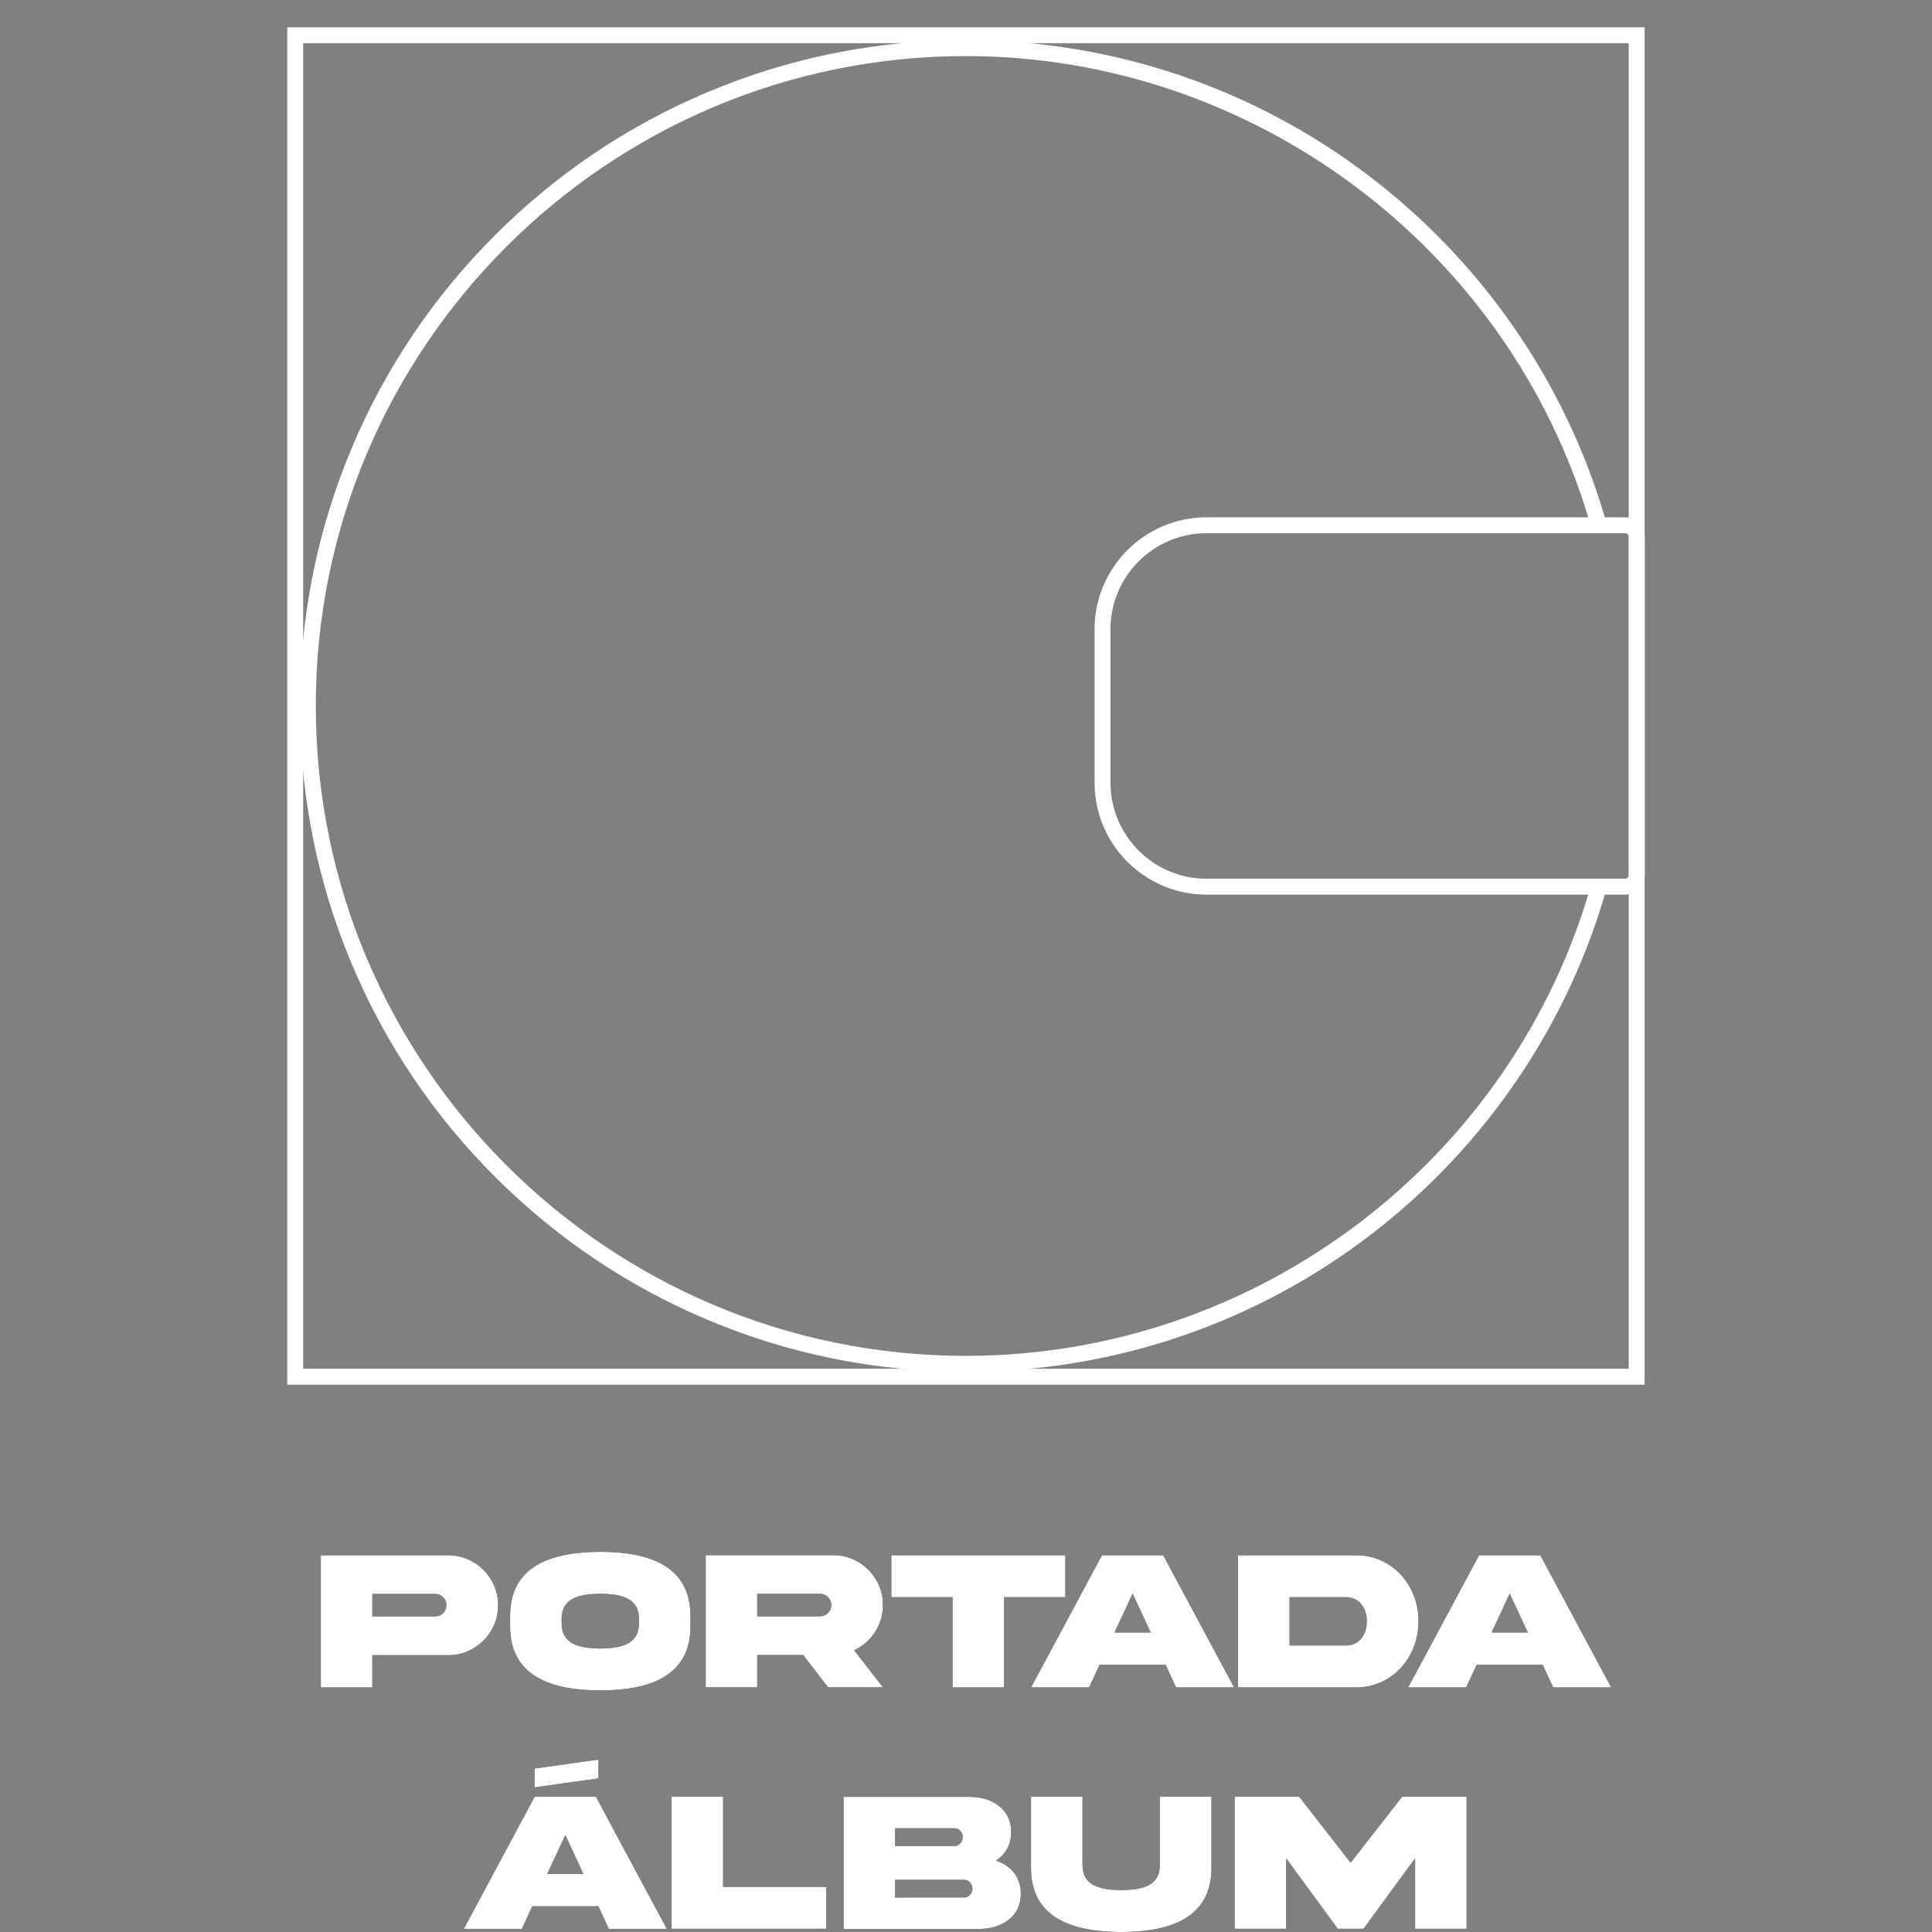 <svg xmlns="http://www.w3.org/2000/svg" xmlns:xlink="http://www.w3.org/1999/xlink" x="0px" y="0px" width="1915.666px" height="1915.668px" viewBox="0 0 1915.666 1915.668" xml:space="preserve"><rect x="0" y="0" width="1915.666" height="1915.668" fill="#808080" stroke="none"/><g id="Capa_3" display="none">	<rect x="-2522.956" y="-2853.422" display="inline" width="16382.028" height="16669.57"></rect></g><g id="Capa_4">	<g display="none">					<rect x="-2522.956" y="-2553.492" display="inline" fill="none" stroke="#FFFFFF" stroke-width="26" stroke-miterlimit="10" width="16369.641" height="16369.641"></rect>					<line display="inline" fill="none" stroke="#FFFFFF" stroke-width="26" stroke-miterlimit="10" x1="-2522.956" y1="176.115" x2="13846.685" y2="176.115"></line>					<line display="inline" fill="none" stroke="#FFFFFF" stroke-width="26" stroke-miterlimit="10" x1="206.649" y1="-2553.492" x2="206.649" y2="13816.148"></line>	</g>	<g>		<g>			<g>				<g>					<path d="M444.322,1542.137c26.994-0.292,49.896,22.414,49.506,49.507c0.39,26.994-22.512,49.896-49.506,49.506h-75.136v31.965      H318.12v-130.978H444.322z M431.556,1602.753c3.021,0,5.652-1.072,7.795-3.216c2.242-2.242,3.314-4.873,3.314-7.894      c0-3.119-1.072-5.75-3.314-7.895c-2.144-2.241-4.775-3.313-7.795-3.313h-62.37v22.316H431.556z"></path>				</g>				<g>					<path d="M684.637,1602.655v9.551c0.195,49.506-40.151,63.832-89.365,63.929c-49.312-0.097-89.658-14.423-89.463-63.929v-9.551      c-0.195-49.604,40.151-63.831,89.463-63.929C644.583,1538.727,684.637,1553.149,684.637,1602.655z M633.572,1605.773      c0.292-21.342-17.444-25.239-38.299-25.532c-20.953,0.293-38.689,4.19-38.397,25.532v3.216      c-0.292,21.44,17.444,25.338,38.397,25.631c20.855-0.293,38.591-4.19,38.299-25.631V1605.773z"></path>				</g>				<g>					<path d="M825.941,1542.04c26.994-0.293,49.896,22.413,49.506,49.506c0,9.842-2.632,18.808-7.894,26.8      c-5.165,7.893-12.084,13.936-20.661,17.931l28.555,36.74h-54.379l-24.656-31.965h-45.607v31.965h-51.065V1542.04H825.941z       M750.804,1580.339v22.316h62.272c3.118,0,5.75-1.072,7.893-3.216c2.242-2.242,3.313-4.873,3.313-7.894      c0-6.237-4.969-11.207-11.207-11.207H750.804z"></path>				</g>				<g>					<path d="M944.535,1673.114v-89.463h-60.713v-41.515h172.492v41.515h-60.713v89.463H944.535z"></path>				</g>				<g>					<path d="M1092.653,1542.137h60.713l70.264,130.978h-57.498l-10.33-22.414h-65.586l-10.33,22.414h-57.498L1092.653,1542.137z       M1105.029,1618.735h35.96l-17.932-38.689L1105.029,1618.735z"></path>				</g>				<g>					<path d="M1344.076,1542.137c35.96-0.487,62.663,29.724,62.37,65.488c0.292,35.571-26.41,65.977-62.37,65.489h-116.553v-130.978      H1344.076z M1334.526,1583.651h-55.938v47.948h55.938c13.253,0,20.757-10.818,20.757-23.975      C1355.283,1594.372,1347.78,1583.651,1334.526,1583.651z"></path>				</g>				<g>					<path d="M1466.568,1542.137h60.713l70.264,130.978h-57.497l-10.33-22.414h-65.586l-10.33,22.414h-57.498L1466.568,1542.137z       M1478.945,1618.735h35.96l-17.932-38.689L1478.945,1618.735z"></path>				</g>				<g>					<path d="M530.167,1781.573h60.713l70.264,130.977h-57.498l-10.33-22.414H527.73l-10.33,22.414h-57.498L530.167,1781.573z       M593.317,1744.735v18.614l-63.248,8.868v-18.614L593.317,1744.735z M542.543,1858.172h35.96l-17.931-38.689L542.543,1858.172z      "></path>				</g>				<g>					<path d="M716.98,1781.476v89.463h102.228v41.514H665.914v-130.977H716.98z"></path>				</g>				<g>					<path d="M1012.162,1877.468c0.292,22.901-19.003,35.18-41.516,35.18H836.453v-130.977h124.545      c22.707-0.098,41.904,12.278,41.612,35.083c0,12.571-5.847,22.22-15.202,28.164      C1002.221,1849.692,1012.162,1860.997,1012.162,1877.468z M887.519,1812.758v17.64h59.154c4.386,0,7.992-4.483,7.992-8.868      c0-4.387-3.605-8.771-7.992-8.771H887.519z M956.224,1881.463c4.385,0,7.99-4.386,7.99-8.771c0-4.385-3.605-8.771-7.99-8.771      h-68.705v17.542H956.224z"></path>				</g>				<g>					<path d="M1150.052,1781.476h51.164v70.361c0.195,49.506-40.345,63.734-89.462,63.831      c-49.117-0.097-89.657-14.325-89.462-63.831v-70.361h51.066v67.145c-0.195,21.538,17.444,25.241,38.396,25.533      c20.854-0.292,38.591-3.995,38.298-25.533V1781.476z"></path>				</g>				<g>					<path d="M1224.211,1781.476h63.93l51.065,65.489l51.163-65.489h63.832v130.977h-51.065v-69.874l-51.164,69.874h-25.532      l-51.164-69.874v69.874h-51.065V1781.476z"></path>				</g>			</g>			<g>				<g>					<path fill="#FFFFFF" d="M444.322,1542.137c26.994-0.292,49.896,22.414,49.506,49.507c0.39,26.994-22.512,49.896-49.506,49.506      h-75.136v31.965H318.12v-130.978H444.322z M431.556,1602.753c3.021,0,5.652-1.072,7.795-3.216      c2.242-2.242,3.314-4.873,3.314-7.894c0-3.119-1.072-5.75-3.314-7.895c-2.144-2.241-4.775-3.313-7.795-3.313h-62.37v22.316      H431.556z"></path>				</g>				<g>					<path fill="#FFFFFF" d="M684.637,1602.655v9.551c0.195,49.506-40.151,63.832-89.365,63.929      c-49.312-0.097-89.658-14.423-89.463-63.929v-9.551c-0.195-49.604,40.151-63.831,89.463-63.929      C644.583,1538.727,684.637,1553.149,684.637,1602.655z M633.572,1605.773c0.292-21.342-17.444-25.239-38.299-25.532      c-20.953,0.293-38.689,4.19-38.397,25.532v3.216c-0.292,21.44,17.444,25.338,38.397,25.631      c20.855-0.293,38.591-4.19,38.299-25.631V1605.773z"></path>				</g>				<g>					<path fill="#FFFFFF" d="M825.941,1542.04c26.994-0.293,49.896,22.413,49.506,49.506c0,9.842-2.632,18.808-7.894,26.8      c-5.165,7.893-12.084,13.936-20.661,17.931l28.555,36.74h-54.379l-24.656-31.965h-45.607v31.965h-51.065V1542.04H825.941z       M750.804,1580.339v22.316h62.272c3.118,0,5.75-1.072,7.893-3.216c2.242-2.242,3.313-4.873,3.313-7.894      c0-6.237-4.969-11.207-11.207-11.207H750.804z"></path>				</g>				<g>					<path fill="#FFFFFF" d="M944.535,1673.114v-89.463h-60.713v-41.515h172.492v41.515h-60.713v89.463H944.535z"></path>				</g>				<g>					<path fill="#FFFFFF" d="M1092.653,1542.137h60.713l70.264,130.978h-57.498l-10.33-22.414h-65.586l-10.33,22.414h-57.498      L1092.653,1542.137z M1105.029,1618.735h35.96l-17.932-38.689L1105.029,1618.735z"></path>				</g>				<g>					<path fill="#FFFFFF" d="M1344.076,1542.137c35.96-0.487,62.663,29.724,62.37,65.488c0.292,35.571-26.41,65.977-62.37,65.489      h-116.553v-130.978H1344.076z M1334.526,1583.651h-55.938v47.948h55.938c13.253,0,20.757-10.818,20.757-23.975      C1355.283,1594.372,1347.78,1583.651,1334.526,1583.651z"></path>				</g>				<g>					<path fill="#FFFFFF" d="M1466.568,1542.137h60.713l70.264,130.978h-57.497l-10.33-22.414h-65.586l-10.33,22.414h-57.498      L1466.568,1542.137z M1478.945,1618.735h35.96l-17.932-38.689L1478.945,1618.735z"></path>				</g>				<g>					<path fill="#FFFFFF" d="M530.167,1781.573h60.713l70.264,130.977h-57.498l-10.33-22.414H527.73l-10.33,22.414h-57.498      L530.167,1781.573z M593.317,1744.735v18.614l-63.248,8.868v-18.614L593.317,1744.735z M542.543,1858.172h35.96l-17.931-38.689      L542.543,1858.172z"></path>				</g>				<g>					<path fill="#FFFFFF" d="M716.98,1781.476v89.463h102.228v41.514H665.914v-130.977H716.98z"></path>				</g>				<g>					<path fill="#FFFFFF" d="M1012.162,1877.468c0.292,22.901-19.003,35.18-41.516,35.18H836.453v-130.977h124.545      c22.707-0.098,41.904,12.278,41.612,35.083c0,12.571-5.847,22.22-15.202,28.164      C1002.221,1849.692,1012.162,1860.997,1012.162,1877.468z M887.519,1812.758v17.64h59.154c4.386,0,7.992-4.483,7.992-8.868      c0-4.387-3.605-8.771-7.992-8.771H887.519z M956.224,1881.463c4.385,0,7.99-4.386,7.99-8.771c0-4.385-3.605-8.771-7.99-8.771      h-68.705v17.542H956.224z"></path>				</g>				<g>					<path fill="#FFFFFF" d="M1150.052,1781.476h51.164v70.361c0.195,49.506-40.345,63.734-89.462,63.831      c-49.117-0.097-89.657-14.325-89.462-63.831v-70.361h51.066v67.145c-0.195,21.538,17.444,25.241,38.396,25.533      c20.854-0.292,38.591-3.995,38.298-25.533V1781.476z"></path>				</g>				<g>					<path fill="#FFFFFF" d="M1224.211,1781.476h63.93l51.065,65.489l51.163-65.489h63.832v130.977h-51.065v-69.874l-51.164,69.874      h-25.532l-51.164-69.874v69.874h-51.065V1781.476z"></path>				</g>			</g>		</g>		<g>			<g>				<path fill="#FFFFFF" d="M1630.704,1372.943H284.838V27.074h1345.866V1372.943z M300.597,1357.183h1314.348V42.833H300.597     V1357.183z"></path>			</g>			<g>				<path fill="#FFFFFF" d="M957.768,1360.168c-89.15,0-175.637-17.456-257.059-51.882c-78.64-33.25-149.265-80.85-209.913-141.475     c-60.647-60.626-108.263-131.226-141.526-209.838c-34.439-81.394-51.901-167.85-51.901-256.967s17.462-175.573,51.901-256.967     c33.263-78.612,80.879-149.212,141.526-209.838c60.647-60.625,131.272-108.224,209.913-141.474     c81.422-34.427,167.909-51.882,257.059-51.882c73.437,0,145.569,11.968,214.393,35.568     c66.539,22.818,128.787,56.062,185.014,98.808c55.618,42.283,103.988,92.816,143.768,150.195     c40.355,58.21,70.874,122.059,90.705,189.772l-15.124,4.43c-79.845-272.616-334.287-463.015-618.756-463.015     c-355.456,0-644.64,289.077-644.64,644.401c0,355.325,289.184,644.403,644.64,644.403     c288.116,0,543.444-193.499,620.913-470.553l15.177,4.243c-19.199,68.663-49.34,133.479-89.587,192.649     c-39.641,58.278-88.085,109.642-143.987,152.665c-56.494,43.478-119.152,77.303-186.235,100.537     C1104.656,1347.982,1031.888,1360.168,957.768,1360.168z"></path>			</g>			<g>				<path fill="#FFFFFF" d="M1611.262,887.065h-414.923c-61.22,0-111.025-49.801-111.025-111.016v-152.08     c0-61.22,49.805-111.025,111.025-111.025h414.923c10.788,0,19.564,8.776,19.564,19.565V867.5     C1630.826,878.288,1622.05,887.065,1611.262,887.065z M1196.339,528.702c-52.53,0-95.267,42.736-95.267,95.266v152.08     c0,52.525,42.737,95.257,95.267,95.257h414.923c2.098,0,3.806-1.707,3.806-3.806V532.509c0-2.099-1.708-3.806-3.806-3.806     H1196.339z"></path>			</g>		</g>	</g></g><g id="Capa_6" display="none">	<rect x="-12.137" y="26.021" display="inline" fill="#008837" width="1915.665" height="1915.667"></rect></g><g id="Capa_5"></g></svg>